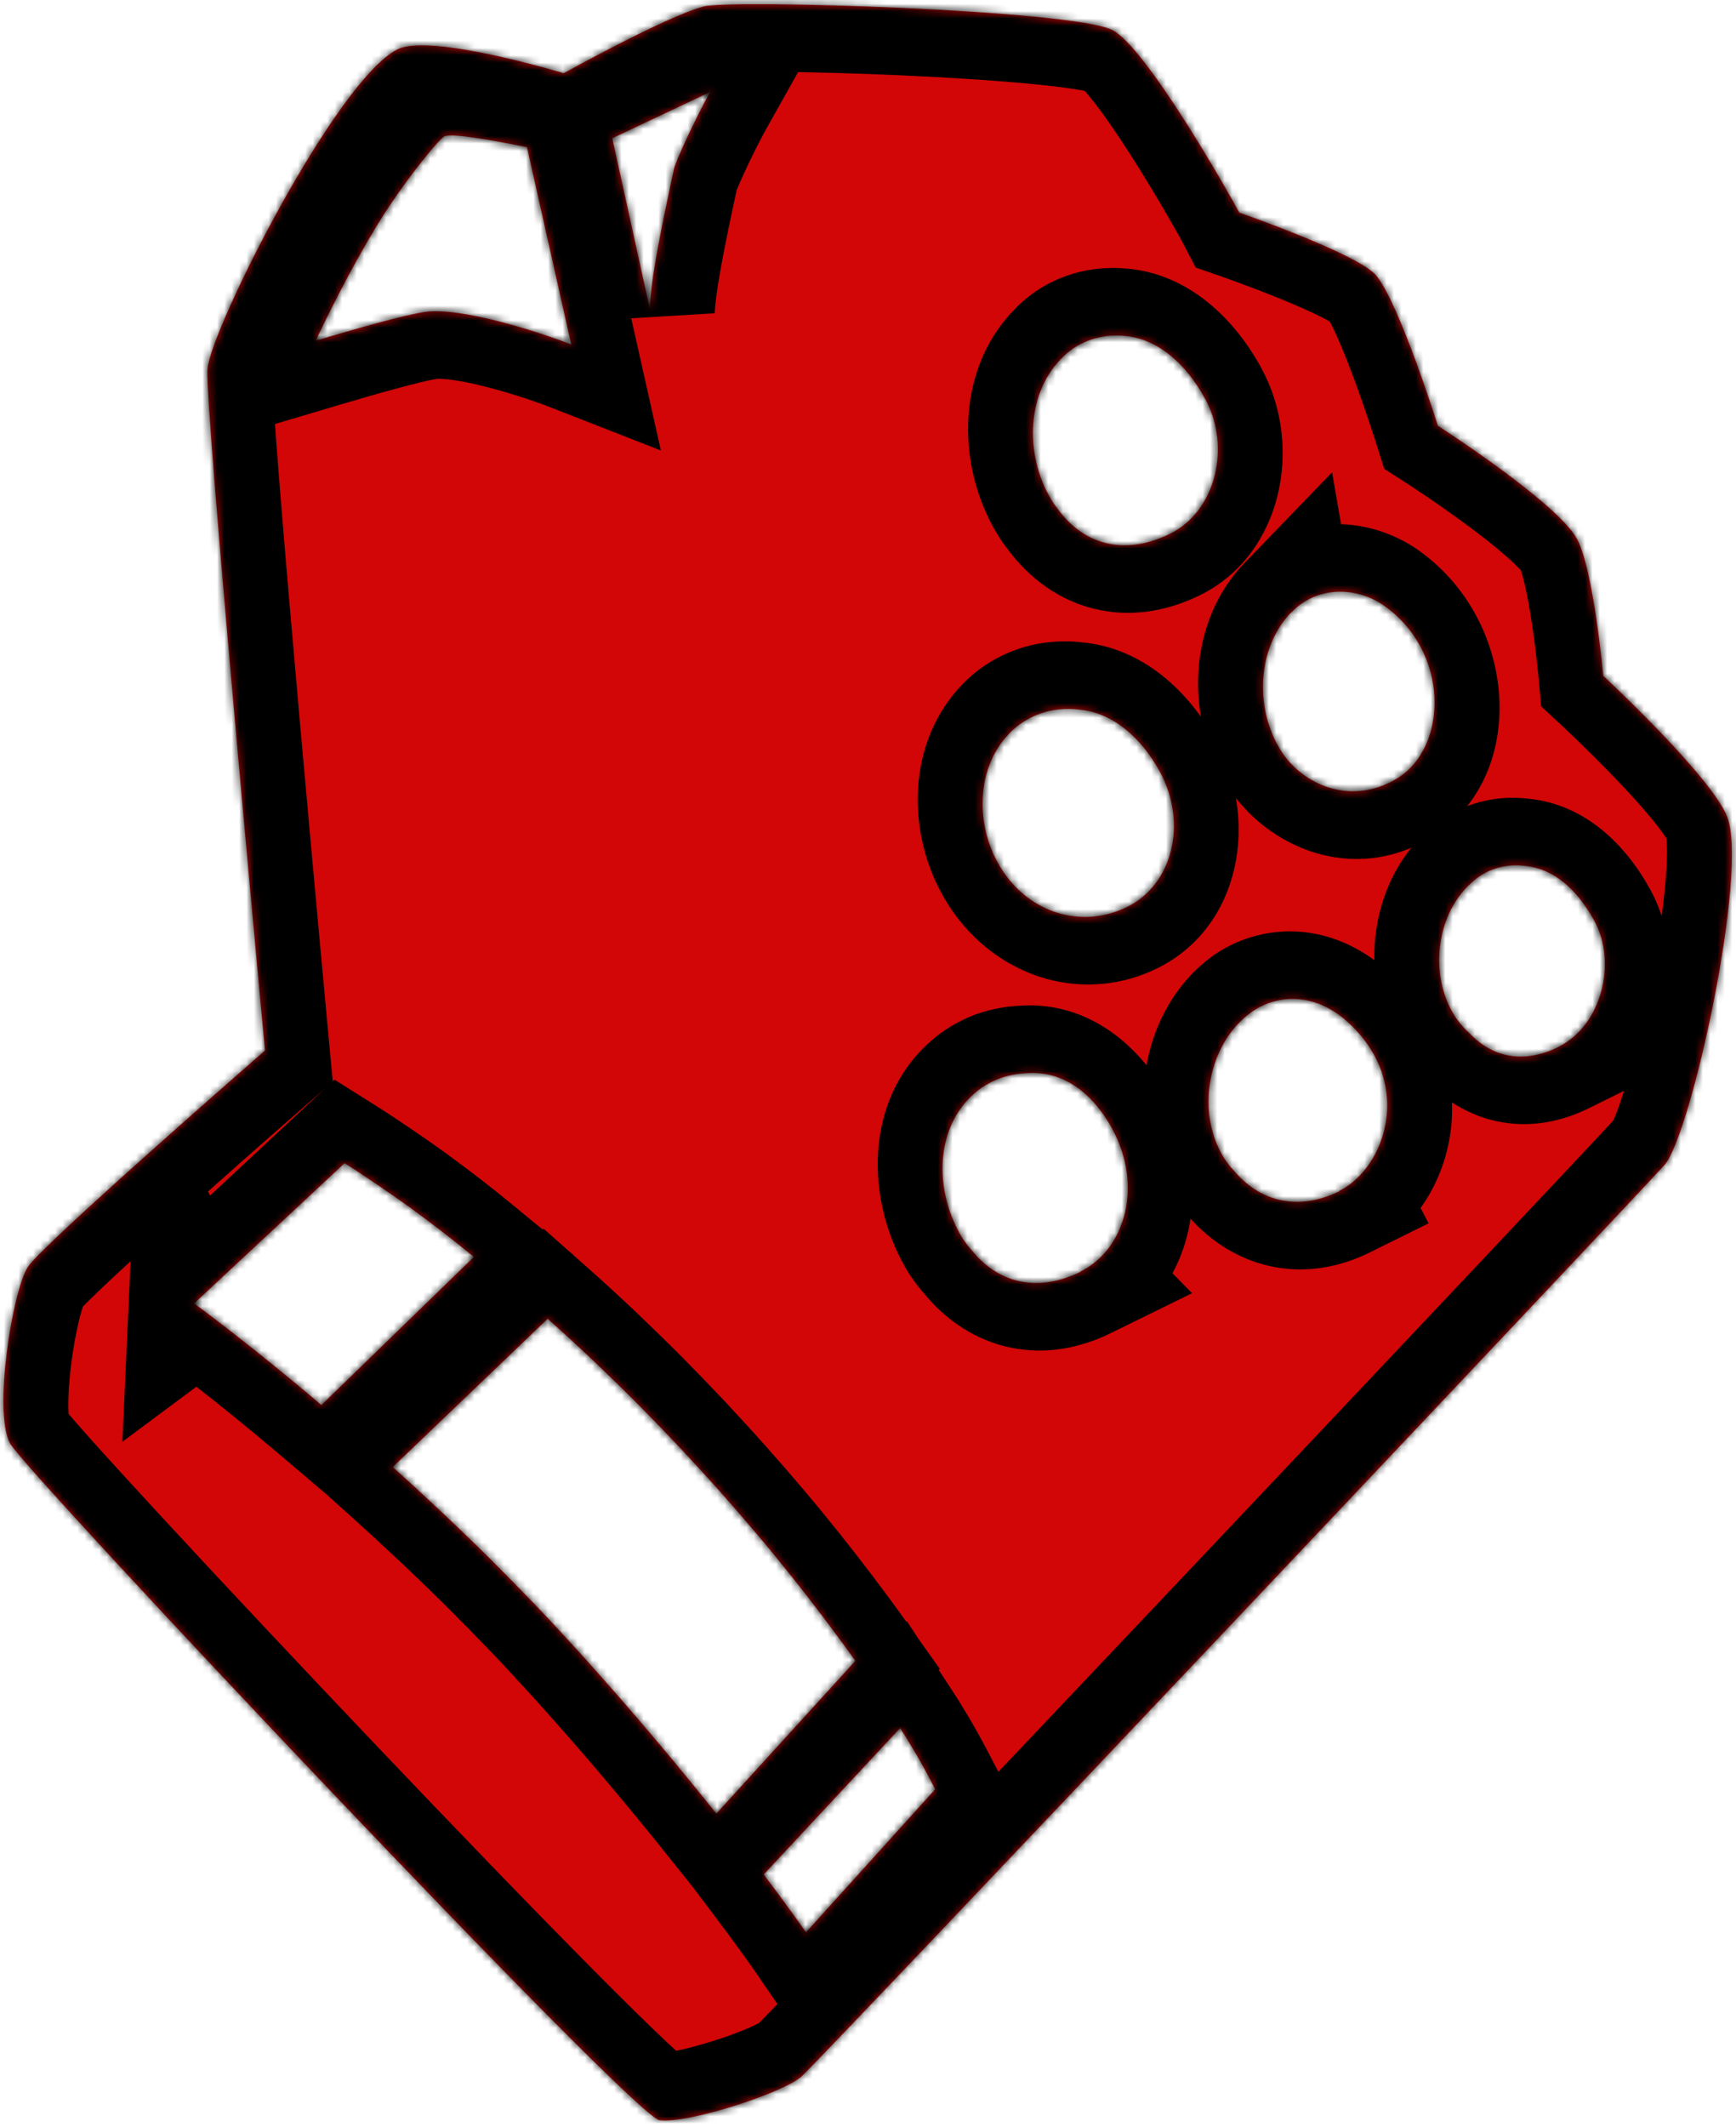 <svg width="236" height="289" viewBox="0 0 236 289" fill="none" xmlns="http://www.w3.org/2000/svg">
<mask id="path-1-inside-1_107_6" fill="white">
<path d="M234.778 110.904C237.779 118.262 229.877 154.315 226.253 158.294C221.404 163.655 112.794 278.508 108.999 282.059C106.605 284.294 93.451 288.557 89.648 288.029C86.055 287.511 3.474 199.948 1.37 196.092C-0.963 191.821 1.707 175.389 3.775 172.133C5.668 169.155 36.025 142.717 36.025 142.717C36.025 142.717 27.817 55.067 28.203 50.17C28.618 44.714 45.749 10.8 54.051 6.699C58.596 4.469 76.63 9.952 76.63 9.952C76.63 9.952 90.396 2.311 95.616 0.89C99.213 -0.11 145.501 1.333 151.141 4.044C155.794 6.26 167.465 26.946 168.47 28.882C168.47 28.882 184.68 34.519 187.079 37.416C190.268 41.27 195.469 57.84 195.469 57.84C195.469 57.84 211.667 68.257 214.366 73.185C216.636 77.312 217.955 91.821 217.955 91.821C217.955 91.821 232.498 105.306 234.778 110.904ZM157.687 104.846C155.066 100.068 151.166 96.791 146.733 96.403C145.827 96.284 144.94 96.275 144.041 96.366C143.163 96.447 142.288 96.633 141.468 96.926C140.633 97.214 139.859 97.593 139.129 98.059C138.399 98.524 137.729 99.082 137.146 99.707C132.389 104.654 132.487 113.241 136.823 119.033C140.651 124.166 147.279 126.147 153.253 123.199C159.485 120.107 161.434 111.745 157.687 104.846ZM143.285 68.46C143.368 68.595 144.03 69.451 144.156 69.619C147.881 74.333 153.351 75.339 159.077 72.504C165.33 69.403 167.356 60.672 163.871 54.254C161.219 49.343 157.3 45.955 152.779 45.62C151.964 45.553 151.142 45.568 150.347 45.664C149.549 45.775 148.763 45.961 148.017 46.247C147.275 46.518 146.558 46.885 145.906 47.328C145.254 47.772 144.667 48.292 144.135 48.867C139.382 53.799 139.288 62.434 143.285 68.46ZM83.234 18.781L88.346 42.002C88.388 37.355 91.04 25.839 91.597 23.045C91.815 21.988 94.504 16.134 96.549 12.489L83.234 18.781ZM77.659 46.805L71.641 19.993C67.054 19.063 61.395 18.037 60.388 18.536C59.696 18.877 54.674 24.916 51.032 30.978C47.594 36.667 44.587 42.746 42.911 46.289C48.038 44.764 54.961 42.781 57.769 42.38C62.535 41.685 72.912 44.951 77.659 46.805ZM26.34 177.108L26.386 177.074C26.354 177.062 26.343 177.04 26.343 177.04L26.34 177.108ZM26.386 177.074C26.993 177.529 33.95 182.606 43.693 190.883L64.426 170.756C63.021 169.601 61.606 168.477 60.171 167.362C58.731 166.262 57.286 165.178 55.82 164.103C54.35 163.044 52.87 162.016 51.37 160.997C49.885 159.984 48.364 158.975 46.844 158.018L26.386 177.074ZM116.283 225.632C114.867 223.643 113.41 221.673 111.944 219.735C110.477 217.796 108.974 215.861 107.445 213.95C105.916 212.04 104.378 210.16 102.798 208.299C101.219 206.439 99.619 204.587 97.993 202.761C96.144 200.677 94.265 198.634 92.365 196.6C90.461 194.581 88.531 192.587 86.576 190.619C84.605 188.644 82.619 186.715 80.597 184.79C78.586 182.887 76.534 181.002 74.451 179.157L53.393 199.299C55.622 201.302 57.825 203.331 60.004 205.384C62.198 207.444 64.351 209.522 66.478 211.625C68.601 213.744 70.714 215.894 72.79 218.047C74.862 220.215 76.888 222.418 78.909 224.636C86.364 232.891 92.541 240.332 97.384 246.385L116.283 225.632ZM127.139 243.071C126.77 242.361 126.402 241.651 126.028 240.956C125.639 240.256 125.266 239.561 124.861 238.855C124.467 238.17 124.057 237.479 123.642 236.803C123.232 236.112 122.802 235.43 122.366 234.764L103.822 254.651C107.577 259.617 109.567 262.515 109.567 262.515L127.139 243.071ZM146.874 172.751C153.085 169.668 155.385 160.973 151.19 153.334C148.312 148.061 144.09 145.37 139.405 145.802C138.755 145.832 138.108 145.914 137.478 146.055C136.852 146.18 136.224 146.373 135.638 146.6C135.048 146.842 134.48 147.127 133.935 147.456C133.389 147.784 132.882 148.162 132.413 148.588C127.233 153.116 126.952 161.317 130.492 167.619C130.592 167.812 130.714 167.996 130.83 168.196C130.967 168.386 131.088 168.57 131.226 168.761C131.363 168.951 131.484 169.135 131.642 169.316C131.783 169.491 131.925 169.666 132.088 169.831C135.812 174.492 141.226 175.563 146.901 172.778L146.874 172.751ZM175.505 83.216C170.939 87.942 170.425 96.21 174.213 102.105C177.085 106.53 183.564 109.577 189.889 105.777C196.893 101.562 197.201 88.414 187.903 82.103C186.912 81.45 185.828 80.986 184.707 80.699C183.586 80.412 182.44 80.322 181.326 80.417C180.192 80.522 179.121 80.823 178.119 81.306C177.133 81.796 176.256 82.448 175.511 83.253L175.505 83.216ZM182.098 161.771C188.247 158.717 192.315 147.393 183.473 139.079C178.593 134.479 173.298 135.215 170.078 137.533C164.735 141.377 162.724 149.596 165.606 155.837C165.753 156.169 165.91 156.471 166.082 156.778C166.254 157.085 166.431 157.377 166.629 157.659C166.843 157.948 167.04 158.23 167.259 158.503C167.498 158.766 167.721 159.024 167.96 159.287C171.572 163.388 176.688 164.502 182.12 161.814L182.098 161.771ZM211.931 142.181C217.724 139.302 219.846 130.781 216.752 125.115C214.397 120.801 211.199 118.015 207.401 117.644C206.717 117.556 206.05 117.528 205.375 117.582C204.716 117.643 204.059 117.756 203.431 117.949C202.802 118.143 202.207 118.4 201.646 118.723C201.08 119.06 200.552 119.447 200.078 119.889C195.439 123.931 194.252 131.841 197.429 137.469C197.595 137.739 197.75 137.988 197.916 138.258C198.086 138.513 198.278 138.758 198.469 139.004C198.66 139.249 198.872 139.485 199.089 139.705C199.285 139.935 199.522 140.146 199.744 140.351C202.96 143.714 207.161 144.567 211.963 142.193L211.931 142.181Z"/>
</mask>
<path d="M234.778 110.904C237.779 118.262 229.877 154.315 226.253 158.294C221.404 163.655 112.794 278.508 108.999 282.059C106.605 284.294 93.451 288.557 89.648 288.029C86.055 287.511 3.474 199.948 1.37 196.092C-0.963 191.821 1.707 175.389 3.775 172.133C5.668 169.155 36.025 142.717 36.025 142.717C36.025 142.717 27.817 55.067 28.203 50.17C28.618 44.714 45.749 10.8 54.051 6.699C58.596 4.469 76.63 9.952 76.63 9.952C76.63 9.952 90.396 2.311 95.616 0.89C99.213 -0.11 145.501 1.333 151.141 4.044C155.794 6.26 167.465 26.946 168.47 28.882C168.47 28.882 184.68 34.519 187.079 37.416C190.268 41.27 195.469 57.84 195.469 57.84C195.469 57.84 211.667 68.257 214.366 73.185C216.636 77.312 217.955 91.821 217.955 91.821C217.955 91.821 232.498 105.306 234.778 110.904ZM157.687 104.846C155.066 100.068 151.166 96.791 146.733 96.403C145.827 96.284 144.94 96.275 144.041 96.366C143.163 96.447 142.288 96.633 141.468 96.926C140.633 97.214 139.859 97.593 139.129 98.059C138.399 98.524 137.729 99.082 137.146 99.707C132.389 104.654 132.487 113.241 136.823 119.033C140.651 124.166 147.279 126.147 153.253 123.199C159.485 120.107 161.434 111.745 157.687 104.846ZM143.285 68.46C143.368 68.595 144.03 69.451 144.156 69.619C147.881 74.333 153.351 75.339 159.077 72.504C165.33 69.403 167.356 60.672 163.871 54.254C161.219 49.343 157.3 45.955 152.779 45.62C151.964 45.553 151.142 45.568 150.347 45.664C149.549 45.775 148.763 45.961 148.017 46.247C147.275 46.518 146.558 46.885 145.906 47.328C145.254 47.772 144.667 48.292 144.135 48.867C139.382 53.799 139.288 62.434 143.285 68.46ZM83.234 18.781L88.346 42.002C88.388 37.355 91.04 25.839 91.597 23.045C91.815 21.988 94.504 16.134 96.549 12.489L83.234 18.781ZM77.659 46.805L71.641 19.993C67.054 19.063 61.395 18.037 60.388 18.536C59.696 18.877 54.674 24.916 51.032 30.978C47.594 36.667 44.587 42.746 42.911 46.289C48.038 44.764 54.961 42.781 57.769 42.38C62.535 41.685 72.912 44.951 77.659 46.805ZM26.34 177.108L26.386 177.074C26.354 177.062 26.343 177.04 26.343 177.04L26.34 177.108ZM26.386 177.074C26.993 177.529 33.95 182.606 43.693 190.883L64.426 170.756C63.021 169.601 61.606 168.477 60.171 167.362C58.731 166.262 57.286 165.178 55.82 164.103C54.35 163.044 52.87 162.016 51.37 160.997C49.885 159.984 48.364 158.975 46.844 158.018L26.386 177.074ZM116.283 225.632C114.867 223.643 113.41 221.673 111.944 219.735C110.477 217.796 108.974 215.861 107.445 213.95C105.916 212.04 104.378 210.16 102.798 208.299C101.219 206.439 99.619 204.587 97.993 202.761C96.144 200.677 94.265 198.634 92.365 196.6C90.461 194.581 88.531 192.587 86.576 190.619C84.605 188.644 82.619 186.715 80.597 184.79C78.586 182.887 76.534 181.002 74.451 179.157L53.393 199.299C55.622 201.302 57.825 203.331 60.004 205.384C62.198 207.444 64.351 209.522 66.478 211.625C68.601 213.744 70.714 215.894 72.79 218.047C74.862 220.215 76.888 222.418 78.909 224.636C86.364 232.891 92.541 240.332 97.384 246.385L116.283 225.632ZM127.139 243.071C126.77 242.361 126.402 241.651 126.028 240.956C125.639 240.256 125.266 239.561 124.861 238.855C124.467 238.17 124.057 237.479 123.642 236.803C123.232 236.112 122.802 235.43 122.366 234.764L103.822 254.651C107.577 259.617 109.567 262.515 109.567 262.515L127.139 243.071ZM146.874 172.751C153.085 169.668 155.385 160.973 151.19 153.334C148.312 148.061 144.09 145.37 139.405 145.802C138.755 145.832 138.108 145.914 137.478 146.055C136.852 146.18 136.224 146.373 135.638 146.6C135.048 146.842 134.48 147.127 133.935 147.456C133.389 147.784 132.882 148.162 132.413 148.588C127.233 153.116 126.952 161.317 130.492 167.619C130.592 167.812 130.714 167.996 130.83 168.196C130.967 168.386 131.088 168.57 131.226 168.761C131.363 168.951 131.484 169.135 131.642 169.316C131.783 169.491 131.925 169.666 132.088 169.831C135.812 174.492 141.226 175.563 146.901 172.778L146.874 172.751ZM175.505 83.216C170.939 87.942 170.425 96.21 174.213 102.105C177.085 106.53 183.564 109.577 189.889 105.777C196.893 101.562 197.201 88.414 187.903 82.103C186.912 81.45 185.828 80.986 184.707 80.699C183.586 80.412 182.44 80.322 181.326 80.417C180.192 80.522 179.121 80.823 178.119 81.306C177.133 81.796 176.256 82.448 175.511 83.253L175.505 83.216ZM182.098 161.771C188.247 158.717 192.315 147.393 183.473 139.079C178.593 134.479 173.298 135.215 170.078 137.533C164.735 141.377 162.724 149.596 165.606 155.837C165.753 156.169 165.91 156.471 166.082 156.778C166.254 157.085 166.431 157.377 166.629 157.659C166.843 157.948 167.04 158.23 167.259 158.503C167.498 158.766 167.721 159.024 167.96 159.287C171.572 163.388 176.688 164.502 182.12 161.814L182.098 161.771ZM211.931 142.181C217.724 139.302 219.846 130.781 216.752 125.115C214.397 120.801 211.199 118.015 207.401 117.644C206.717 117.556 206.05 117.528 205.375 117.582C204.716 117.643 204.059 117.756 203.431 117.949C202.802 118.143 202.207 118.4 201.646 118.723C201.08 119.06 200.552 119.447 200.078 119.889C195.439 123.931 194.252 131.841 197.429 137.469C197.595 137.739 197.75 137.988 197.916 138.258C198.086 138.513 198.278 138.758 198.469 139.004C198.66 139.249 198.872 139.485 199.089 139.705C199.285 139.935 199.522 140.146 199.744 140.351C202.96 143.714 207.161 144.567 211.963 142.193L211.931 142.181Z" fill="#D20606"/>
<path d="M234.778 110.904L226.682 114.112L226.685 114.118L234.778 110.904ZM226.253 158.294L219.707 151.805L219.697 151.815L219.687 151.826L226.253 158.294ZM108.999 282.059L115.071 289.028L115.079 289.021L108.999 282.059ZM89.648 288.029L88.878 297.118L88.9 297.121L88.921 297.124L89.648 288.029ZM1.37 196.092L8.986 191.875L8.985 191.872L1.37 196.092ZM3.775 172.133L-3.656 166.802L-3.659 166.807L3.775 172.133ZM36.025 142.717L41.886 149.876L45.239 146.955L44.803 142.29L36.025 142.717ZM28.203 50.17L36.994 51.38L36.995 51.368L36.995 51.356L28.203 50.17ZM54.051 6.699L49.962 -1.638L49.952 -1.634L49.943 -1.629L54.051 6.699ZM76.63 9.952L74.56 18.751L78.016 19.802L81.086 18.098L76.63 9.952ZM95.616 0.89L98.25 9.776L98.272 9.77L98.294 9.764L95.616 0.89ZM151.141 4.044L147.783 12.341L147.799 12.348L147.814 12.356L151.141 4.044ZM168.47 28.882L160.758 32.918L162.536 36.344L166.064 37.571L168.47 28.882ZM187.079 37.416L193.636 31.635L193.635 31.633L187.079 37.416ZM195.469 57.84L187.098 60.281L188.166 63.682L191.114 65.579L195.469 57.84ZM214.366 73.185L206.757 77.416L206.762 77.424L206.766 77.432L214.366 73.185ZM217.955 91.821L209.174 92.22L209.515 95.972L212.277 98.532L217.955 91.821ZM157.687 104.846L165.312 100.646L165.303 100.628L165.293 100.61L157.687 104.846ZM146.733 96.403L146.066 105.507L146.253 105.531L146.441 105.548L146.733 96.403ZM144.041 96.366L145.262 105.507L145.297 105.504L145.331 105.501L144.041 96.366ZM141.468 96.926L144.617 105.654L144.666 105.637L144.714 105.62L141.468 96.926ZM137.146 99.707L143.538 106.361L143.581 106.316L143.623 106.271L137.146 99.707ZM136.823 119.033L143.687 113.642L143.682 113.635L143.676 113.628L136.823 119.033ZM153.253 123.199L157.359 131.529L157.367 131.525L157.375 131.521L153.253 123.199ZM143.285 68.46L150.649 63.806L150.558 63.657L150.462 63.513L143.285 68.46ZM144.156 69.619L137.294 75.013L137.375 75.122L137.46 75.229L144.156 69.619ZM159.077 72.504L163.192 80.829L163.198 80.826L159.077 72.504ZM163.871 54.254L156.233 58.432L156.239 58.443L156.245 58.453L163.871 54.254ZM152.779 45.62L152.525 54.768L152.563 54.771L152.601 54.774L152.779 45.62ZM150.347 45.664L148.894 36.547L148.818 36.557L148.743 36.567L150.347 45.664ZM148.017 46.247L151.314 54.922L151.376 54.9L151.438 54.876L148.017 46.247ZM145.906 47.328L150.99 55.087L150.99 55.087L145.906 47.328ZM144.135 48.867L150.521 55.527L150.578 55.467L150.635 55.406L144.135 48.867ZM83.234 18.781L79.253 10.392L73.082 13.308L74.641 20.392L83.234 18.781ZM88.346 42.002L79.754 43.613L97.166 42.556L88.346 42.002ZM91.597 23.045L82.969 20.684L82.963 20.715L82.956 20.747L91.597 23.045ZM96.549 12.489L104.224 17.412L118.595 -8.2L92.568 4.1L96.549 12.489ZM77.659 46.805L74.933 55.377L89.844 61.201L86.242 45.155L77.659 46.805ZM71.641 19.993L80.225 18.343L78.844 12.194L72.898 10.989L71.641 19.993ZM60.388 18.536L64.497 26.863L64.504 26.86L60.388 18.536ZM51.032 30.978L58.567 36.142L58.573 36.132L58.578 36.122L51.032 30.978ZM42.911 46.289L34.958 41.905L25.918 61.014L45.729 55.123L42.911 46.289ZM57.769 42.38L59.405 51.472L59.416 51.471L59.427 51.469L57.769 42.38ZM26.34 177.108L17.53 176.209L16.636 195.87L31.706 184.667L26.34 177.108ZM26.343 177.04L34.055 173.002L18.994 144.008L17.533 176.142L26.343 177.04ZM43.693 190.883L38.327 197.872L44.417 203.045L49.883 197.74L43.693 190.883ZM64.426 170.756L70.616 177.613L77.962 170.483L69.674 163.669L64.426 170.756ZM60.171 167.362L65.212 160.109L65.181 160.084L65.149 160.06L60.171 167.362ZM55.82 164.103L60.651 156.692L60.619 156.668L60.586 156.645L55.82 164.103ZM51.37 160.997L46.802 168.594L46.81 168.6L46.819 168.606L51.37 160.997ZM46.844 158.018L51.124 150.231L45.471 146.671L40.778 151.043L46.844 158.018ZM116.283 225.632L122.83 232.12L127.756 226.71L123.275 220.416L116.283 225.632ZM111.944 219.735L105.12 225.179L105.12 225.179L111.944 219.735ZM107.445 213.95L100.785 219.606L100.785 219.606L107.445 213.95ZM102.798 208.299L96.32 214.174L96.32 214.174L102.798 208.299ZM97.993 202.761L91.654 208.797L91.659 208.803L91.665 208.809L97.993 202.761ZM92.365 196.6L98.537 190.379L98.52 190.361L98.503 190.344L92.365 196.6ZM86.576 190.619L92.54 184.183L92.531 184.175L92.523 184.166L86.576 190.619ZM80.597 184.79L86.367 178.165L86.357 178.156L86.347 178.146L80.597 184.79ZM74.451 179.157L79.966 172.298L73.89 166.917L68.305 172.258L74.451 179.157ZM53.393 199.299L47.247 192.399L40.136 199.2L47.825 206.111L53.393 199.299ZM60.004 205.384L54.268 212.042L54.275 212.049L54.283 212.056L60.004 205.384ZM66.478 211.625L72.412 205.16L72.396 205.144L72.38 205.128L66.478 211.625ZM72.79 218.047L78.886 211.746L78.87 211.73L78.854 211.713L72.79 218.047ZM78.909 224.636L85.19 218.536L85.176 218.52L85.162 218.505L78.909 224.636ZM97.384 246.385L90.724 252.04L97.255 260.204L103.931 252.873L97.384 246.385ZM127.139 243.071L133.707 249.536L137.896 244.9L134.851 239.034L127.139 243.071ZM126.028 240.956L133.674 236.794L133.642 236.733L133.608 236.673L126.028 240.956ZM124.861 238.855L132.375 234.455L132.369 234.444L124.861 238.855ZM123.642 236.803L116.201 241.328L116.239 241.393L116.278 241.456L123.642 236.803ZM122.366 234.764L129.58 229.874L123.296 220.257L115.886 228.203L122.366 234.764ZM103.822 254.651L97.342 248.09L92.14 253.669L96.997 260.093L103.822 254.651ZM109.567 262.515L102.479 267.593L108.917 276.967L116.135 268.98L109.567 262.515ZM146.874 172.751L142.752 164.43L131.761 169.884L140.877 179.152L146.874 172.751ZM151.19 153.334L143.574 157.552L143.58 157.564L143.587 157.575L151.19 153.334ZM139.405 145.802L140.241 154.97L140.434 154.961L140.626 154.943L139.405 145.802ZM137.478 146.055L139.567 155.069L139.656 155.051L139.745 155.032L137.478 146.055ZM135.638 146.6L132.196 137.979L132.12 138.009L132.045 138.04L135.638 146.6ZM132.413 148.588L138.285 155.738L138.346 155.684L138.406 155.63L132.413 148.588ZM130.492 167.619L138.205 163.582L138.129 163.437L138.049 163.295L130.492 167.619ZM130.83 168.196L123.352 172.658L123.592 173.071L123.871 173.457L130.83 168.196ZM131.226 168.761L138.185 163.5L138.184 163.499L131.226 168.761ZM131.642 169.316L138.259 163.608L138.148 163.472L138.033 163.34L131.642 169.316ZM132.088 169.831L138.752 164.181L138.438 163.789L138.087 163.431L132.088 169.831ZM146.901 172.778L150.991 181.115L162.054 175.686L152.899 166.377L146.901 172.778ZM175.505 83.216L184.183 82.04L181.09 64.161L169.125 76.549L175.505 83.216ZM174.213 102.105L166.959 106.933L166.971 106.952L166.983 106.97L174.213 102.105ZM189.889 105.777L194.585 113.784L194.591 113.78L189.889 105.777ZM187.903 82.103L192.453 74.493L192.399 74.456L192.344 74.42L187.903 82.103ZM184.707 80.699L183.013 89.603L183.013 89.603L184.707 80.699ZM181.326 80.417L180.161 71.271L180.133 71.273L180.105 71.276L181.326 80.417ZM178.119 81.306L174.08 72.945L174.039 72.965L173.998 72.985L178.119 81.306ZM175.511 83.253L166.833 84.428L170.004 102.761L182.011 89.792L175.511 83.253ZM182.098 161.771L177.973 153.451L170.018 157.402L174.387 165.81L182.098 161.771ZM183.473 139.079L177.738 145.737L177.746 145.744L183.473 139.079ZM170.078 137.533L175.34 145.168L175.342 145.166L170.078 137.533ZM165.606 155.837L173.587 152.359L173.555 152.285L173.521 152.212L165.606 155.837ZM166.082 156.778L173.643 152.461L173.643 152.461L166.082 156.778ZM166.629 157.659L159.593 162.811L159.668 162.919L159.746 163.024L166.629 157.659ZM167.259 158.503L160.599 164.158L160.789 164.395L160.992 164.62L167.259 158.503ZM167.96 159.287L174.322 153.278L174.275 153.224L174.226 153.17L167.96 159.287ZM182.12 161.814L186.233 170.139L194.206 166.195L189.831 157.775L182.12 161.814ZM211.931 142.181L207.805 133.862L189.144 143.135L209.286 150.783L211.931 142.181ZM216.752 125.115L209.136 129.333L209.137 129.335L216.752 125.115ZM207.401 117.644L206.772 126.752L206.897 126.767L207.022 126.78L207.401 117.644ZM205.375 117.582L204.246 108.433L204.2 108.437L204.154 108.441L205.375 117.582ZM201.646 118.723L197.089 110.634L197.029 110.668L196.971 110.703L201.646 118.723ZM200.078 119.889L205.94 127.048L206.046 126.956L206.149 126.86L200.078 119.889ZM197.429 137.469L189.882 141.811L189.971 141.968L190.066 142.122L197.429 137.469ZM197.916 138.258L190.552 142.912L190.654 143.078L190.763 143.241L197.916 138.258ZM198.469 139.004L191.732 144.562L191.733 144.562L198.469 139.004ZM199.089 139.705L205.553 133.814L205.329 133.551L205.088 133.306L199.089 139.705ZM199.744 140.351L205.836 134.048L205.632 133.834L205.416 133.634L199.744 140.351ZM211.963 142.193L216.074 150.519L234.805 141.259L214.608 133.59L211.963 142.193ZM226.685 114.118C226.389 113.394 226.555 113.361 226.609 114.782C226.653 115.959 226.604 117.574 226.435 119.595C226.097 123.619 225.341 128.582 224.355 133.589C223.372 138.583 222.203 143.407 221.097 147.134C220.54 149.009 220.037 150.48 219.624 151.505C219.066 152.887 219.027 152.551 219.707 151.805L232.8 164.782C234.386 163.041 235.386 160.708 235.943 159.329C236.643 157.592 237.328 155.535 237.975 153.356C239.276 148.975 240.574 143.58 241.644 138.143C242.712 132.719 243.595 127.041 244.008 122.111C244.214 119.656 244.318 117.216 244.235 114.997C244.16 113.022 243.916 110.254 242.87 107.69L226.685 114.118ZM219.687 151.826C217.347 154.414 189.09 184.355 160.793 214.249C146.679 229.161 132.6 244.013 121.814 255.357C116.42 261.03 111.856 265.82 108.523 269.301C106.856 271.042 105.505 272.447 104.517 273.467C104.022 273.978 103.628 274.383 103.334 274.68C103.002 275.017 102.896 275.119 102.919 275.098L115.079 289.021C119.161 285.201 227.988 170.102 232.82 164.761L219.687 151.826ZM102.927 275.09C103.371 274.675 103.601 274.601 103.195 274.825C102.897 274.99 102.423 275.223 101.762 275.51C100.446 276.08 98.733 276.71 96.908 277.285C95.082 277.86 93.301 278.329 91.856 278.617C90.066 278.975 89.766 278.849 90.375 278.934L88.921 297.124C91.431 297.473 94.202 297.012 96.023 296.649C98.189 296.217 100.558 295.58 102.795 294.876C105.034 294.171 107.295 293.35 109.238 292.508C110.795 291.834 113.307 290.675 115.071 289.028L102.927 275.09ZM90.418 278.94C91.899 279.153 92.934 279.718 93.106 279.81C93.45 279.992 93.666 280.142 93.702 280.167C93.783 280.223 93.701 280.171 93.393 279.914C92.807 279.424 91.895 278.606 90.638 277.423C88.154 275.086 84.717 271.702 80.601 267.554C72.389 259.281 61.717 248.222 51.058 237.025C40.406 225.833 29.807 214.546 21.752 205.829C17.72 201.466 14.352 197.775 11.94 195.072C10.729 193.715 9.799 192.651 9.16 191.895C8.837 191.513 8.634 191.263 8.525 191.123C8.267 190.794 8.61 191.185 8.986 191.875L-6.247 200.309C-5.739 201.24 -5.107 202.036 -4.929 202.264C-4.602 202.682 -4.222 203.143 -3.824 203.614C-3.02 204.565 -1.956 205.778 -0.701 207.185C1.821 210.011 5.277 213.797 9.339 218.194C17.472 226.995 28.138 238.354 38.843 249.6C49.542 260.84 60.32 272.01 68.668 280.421C72.832 284.616 76.453 288.186 79.181 290.752C80.53 292.022 81.763 293.142 82.782 293.993C83.277 294.406 83.863 294.876 84.467 295.294C84.765 295.5 85.207 295.791 85.739 296.073C86.099 296.264 87.285 296.888 88.878 297.118L90.418 278.94ZM8.985 191.872C9.441 192.708 9.464 193.195 9.403 192.831C9.36 192.577 9.305 192.07 9.288 191.275C9.256 189.686 9.388 187.612 9.669 185.375C9.947 183.16 10.342 181.018 10.754 179.332C10.96 178.487 11.149 177.847 11.298 177.416C11.486 176.873 11.49 177.017 11.209 177.459L-3.659 166.807C-5.03 168.965 -5.856 171.919 -6.357 173.967C-6.954 176.412 -7.468 179.255 -7.824 182.089C-8.178 184.901 -8.405 187.939 -8.347 190.734C-8.3 192.986 -8.078 196.957 -6.245 200.312L8.985 191.872ZM11.206 177.463C10.83 178.055 10.742 178.02 11.972 176.794C12.886 175.884 14.148 174.68 15.677 173.257C18.725 170.419 22.645 166.881 26.545 163.403C30.436 159.931 34.272 156.548 37.138 154.032C38.571 152.774 39.759 151.734 40.589 151.008C41.003 150.646 41.328 150.362 41.549 150.169C41.66 150.073 41.744 149.999 41.801 149.95C41.829 149.925 41.851 149.907 41.865 149.894C41.872 149.888 41.877 149.884 41.881 149.88C41.882 149.879 41.884 149.878 41.885 149.877C41.885 149.877 41.885 149.877 41.885 149.876C41.886 149.876 41.886 149.876 36.025 142.717C30.164 135.557 30.164 135.557 30.163 135.557C30.163 135.558 30.163 135.558 30.162 135.558C30.161 135.559 30.16 135.561 30.158 135.562C30.154 135.566 30.148 135.571 30.141 135.577C30.126 135.59 30.104 135.61 30.074 135.635C30.016 135.686 29.93 135.761 29.817 135.859C29.593 136.055 29.264 136.342 28.845 136.708C28.007 137.441 26.809 138.489 25.366 139.757C22.481 142.29 18.61 145.704 14.675 149.214C10.748 152.717 6.725 156.347 3.548 159.304C1.965 160.778 0.545 162.128 -0.564 163.234C-1.357 164.024 -2.807 165.467 -3.656 166.802L11.206 177.463ZM36.025 142.717C44.803 142.29 44.803 142.29 44.803 142.289C44.803 142.289 44.803 142.288 44.802 142.287C44.802 142.284 44.802 142.28 44.801 142.275C44.8 142.264 44.799 142.249 44.797 142.228C44.793 142.186 44.787 142.123 44.779 142.04C44.764 141.875 44.741 141.629 44.711 141.308C44.651 140.666 44.563 139.723 44.452 138.521C44.228 136.117 43.909 132.677 43.528 128.534C42.765 120.246 41.752 109.147 40.751 97.898C39.75 86.644 38.763 75.261 38.051 66.397C37.695 61.961 37.411 58.19 37.228 55.396C37.015 52.148 37.013 51.13 36.994 51.38L19.412 48.96C19.296 50.434 19.466 53.227 19.629 55.71C19.821 58.646 20.115 62.527 20.474 66.996C21.192 75.943 22.185 87.391 23.187 98.661C24.19 109.937 25.205 121.056 25.969 129.356C26.351 133.506 26.671 136.952 26.894 139.36C27.006 140.565 27.094 141.51 27.154 142.154C27.185 142.476 27.208 142.723 27.223 142.89C27.231 142.973 27.237 143.036 27.241 143.078C27.243 143.1 27.244 143.116 27.245 143.126C27.246 143.132 27.246 143.136 27.247 143.138C27.247 143.14 27.247 143.141 27.247 143.142C27.247 143.142 27.247 143.143 36.025 142.717ZM36.995 51.356C36.942 52.065 36.837 51.989 37.373 50.499C37.796 49.323 38.437 47.753 39.28 45.868C40.96 42.112 43.284 37.459 45.863 32.816C48.451 28.156 51.2 23.68 53.712 20.209C54.97 18.47 56.08 17.107 57.002 16.137C58.026 15.058 58.409 14.903 58.16 15.026L49.943 -1.629C47.618 -0.48 45.649 1.321 44.147 2.904C42.54 4.595 40.947 6.597 39.425 8.7C36.377 12.912 33.26 18.024 30.476 23.037C27.682 28.067 25.127 33.172 23.218 37.438C22.267 39.563 21.437 41.57 20.812 43.308C20.299 44.734 19.568 46.911 19.41 48.984L36.995 51.356ZM58.141 15.036C57.326 15.436 56.877 15.388 57.35 15.355C57.7 15.331 58.31 15.334 59.217 15.412C61.029 15.568 63.307 15.96 65.686 16.472C68.023 16.975 70.258 17.549 71.923 18.002C72.75 18.227 73.425 18.419 73.886 18.552C74.116 18.619 74.293 18.671 74.408 18.705C74.465 18.722 74.507 18.735 74.533 18.743C74.546 18.747 74.555 18.749 74.559 18.751C74.561 18.751 74.562 18.752 74.563 18.752C74.563 18.752 74.562 18.752 74.562 18.752C74.562 18.751 74.561 18.751 74.561 18.751C74.56 18.751 74.56 18.751 76.63 9.952C78.701 1.153 78.7 1.153 78.7 1.153C78.699 1.153 78.698 1.153 78.697 1.152C78.696 1.152 78.694 1.151 78.692 1.151C78.688 1.149 78.682 1.148 78.676 1.146C78.663 1.142 78.646 1.137 78.624 1.13C78.581 1.117 78.522 1.099 78.446 1.077C78.294 1.032 78.079 0.968 77.807 0.89C77.265 0.732 76.495 0.513 75.56 0.259C73.701 -0.247 71.144 -0.905 68.404 -1.494C65.707 -2.074 62.624 -2.634 59.776 -2.879C58.353 -3.001 56.809 -3.062 55.303 -2.959C53.92 -2.864 51.913 -2.596 49.962 -1.638L58.141 15.036ZM76.63 9.952C81.086 18.098 81.085 18.098 81.085 18.098C81.085 18.098 81.085 18.098 81.085 18.098C81.085 18.098 81.085 18.098 81.086 18.098C81.087 18.098 81.088 18.097 81.091 18.095C81.096 18.092 81.104 18.088 81.116 18.081C81.139 18.069 81.174 18.049 81.222 18.023C81.317 17.97 81.461 17.891 81.646 17.79C82.018 17.586 82.559 17.291 83.225 16.933C84.561 16.213 86.39 15.243 88.368 14.235C92.66 12.045 96.617 10.221 98.25 9.776L92.982 -7.996C89.396 -7.02 83.859 -4.313 79.964 -2.327C77.848 -1.248 75.909 -0.219 74.501 0.539C73.795 0.919 73.22 1.232 72.818 1.452C72.617 1.562 72.46 1.649 72.351 1.709C72.296 1.739 72.254 1.763 72.225 1.779C72.21 1.787 72.198 1.793 72.19 1.798C72.186 1.8 72.183 1.802 72.18 1.803C72.179 1.804 72.178 1.805 72.177 1.805C72.177 1.805 72.176 1.806 72.176 1.806C72.176 1.806 72.175 1.806 76.63 9.952ZM98.294 9.764C97.681 9.935 97.36 9.924 97.901 9.88C98.247 9.852 98.779 9.823 99.519 9.8C100.986 9.754 102.99 9.738 105.403 9.756C110.213 9.792 116.404 9.96 122.68 10.243C128.967 10.527 135.235 10.923 140.223 11.404C142.727 11.646 144.802 11.899 146.348 12.153C148.28 12.469 148.408 12.641 147.783 12.341L154.498 -4.252C152.464 -5.23 149.912 -5.697 148.218 -5.974C146.14 -6.315 143.645 -6.611 140.961 -6.87C135.571 -7.39 128.985 -7.802 122.546 -8.093C116.094 -8.384 109.687 -8.559 104.63 -8.597C102.109 -8.616 99.863 -8.601 98.089 -8.545C97.207 -8.517 96.37 -8.477 95.64 -8.418C95.105 -8.375 94.001 -8.279 92.938 -7.984L98.294 9.764ZM147.814 12.356C146.878 11.91 146.619 11.495 147.173 12.06C147.574 12.469 148.156 13.141 148.91 14.116C150.41 16.055 152.154 18.624 153.898 21.362C155.621 24.067 157.25 26.786 158.512 28.953C159.142 30.034 159.673 30.965 160.072 31.675C160.271 32.03 160.434 32.323 160.557 32.547C160.618 32.659 160.667 32.748 160.703 32.816C160.742 32.889 160.758 32.919 160.758 32.918L176.183 24.846C175.521 23.57 172.199 17.659 168.45 11.774C166.569 8.822 164.459 5.683 162.43 3.06C161.42 1.754 160.319 0.431 159.187 -0.723C158.208 -1.722 156.567 -3.267 154.467 -4.267L147.814 12.356ZM168.47 28.882C166.064 37.571 166.064 37.571 166.063 37.571C166.063 37.571 166.063 37.571 166.063 37.571C166.063 37.571 166.063 37.571 166.063 37.571C166.064 37.571 166.066 37.572 166.068 37.573C166.074 37.575 166.083 37.578 166.095 37.582C166.121 37.591 166.161 37.605 166.215 37.624C166.323 37.662 166.486 37.72 166.698 37.795C167.12 37.946 167.734 38.167 168.479 38.442C169.977 38.994 171.978 39.751 174.031 40.587C176.115 41.435 178.109 42.306 179.648 43.081C180.423 43.472 180.945 43.769 181.246 43.963C181.732 44.274 181.214 44.033 180.523 43.199L193.635 31.633C192.344 30.074 190.794 29.023 189.935 28.472C188.89 27.802 187.752 27.184 186.67 26.639C184.495 25.543 181.988 24.461 179.719 23.538C177.42 22.602 175.218 21.77 173.602 21.174C172.791 20.875 172.119 20.633 171.646 20.464C171.409 20.38 171.222 20.314 171.091 20.268C171.026 20.245 170.975 20.227 170.939 20.214C170.921 20.208 170.907 20.203 170.896 20.199C170.891 20.198 170.887 20.196 170.883 20.195C170.882 20.194 170.88 20.194 170.879 20.194C170.879 20.193 170.878 20.193 170.878 20.193C170.877 20.193 170.877 20.192 168.47 28.882ZM180.521 43.197C180.369 43.012 180.825 43.63 181.77 45.746C182.577 47.551 183.439 49.751 184.251 51.962C185.056 54.152 185.772 56.243 186.288 57.795C186.546 58.567 186.751 59.199 186.891 59.633C186.961 59.85 187.015 60.017 187.05 60.128C187.067 60.183 187.08 60.224 187.088 60.25C187.092 60.263 187.095 60.272 187.097 60.277C187.098 60.28 187.098 60.281 187.098 60.282C187.099 60.282 187.099 60.282 187.099 60.282C187.099 60.282 187.098 60.282 187.098 60.282C187.098 60.282 187.098 60.281 195.469 57.84C203.841 55.399 203.841 55.398 203.84 55.398C203.84 55.398 203.84 55.397 203.84 55.396C203.84 55.395 203.839 55.394 203.839 55.392C203.837 55.389 203.836 55.384 203.834 55.379C203.831 55.368 203.826 55.353 203.821 55.335C203.809 55.298 203.792 55.245 203.771 55.178C203.728 55.044 203.667 54.852 203.588 54.608C203.431 54.121 203.206 53.428 202.926 52.587C202.367 50.911 201.583 48.619 200.689 46.184C199.803 43.771 198.766 41.105 197.7 38.72C196.774 36.645 195.383 33.746 193.636 31.635L180.521 43.197ZM195.469 57.84C191.114 65.579 191.114 65.578 191.114 65.578C191.113 65.578 191.113 65.578 191.113 65.578C191.113 65.577 191.113 65.578 191.113 65.578C191.114 65.578 191.115 65.579 191.117 65.581C191.122 65.584 191.131 65.589 191.143 65.597C191.168 65.613 191.207 65.639 191.261 65.673C191.367 65.742 191.529 65.848 191.739 65.986C192.159 66.261 192.769 66.666 193.513 67.168C195.007 68.176 197.008 69.559 199.071 71.073C201.159 72.606 203.186 74.183 204.784 75.589C206.706 77.279 207.002 77.864 206.757 77.416L221.975 68.955C220.381 66.043 217.641 63.477 215.766 61.828C213.568 59.894 211.039 57.944 208.74 56.256C206.417 54.55 204.2 53.02 202.572 51.922C201.755 51.37 201.079 50.922 200.603 50.609C200.364 50.452 200.175 50.329 200.043 50.243C199.977 50.2 199.925 50.167 199.889 50.143C199.87 50.131 199.856 50.122 199.845 50.115C199.84 50.111 199.835 50.108 199.832 50.106C199.83 50.105 199.829 50.104 199.827 50.103C199.827 50.103 199.826 50.103 199.826 50.102C199.825 50.102 199.824 50.102 195.469 57.84ZM206.766 77.432C206.61 77.148 206.878 77.638 207.308 79.522C207.673 81.118 208.008 83.044 208.296 84.992C208.581 86.916 208.802 88.738 208.953 90.087C209.028 90.758 209.084 91.303 209.122 91.676C209.14 91.862 209.154 92.005 209.163 92.098C209.167 92.144 209.17 92.178 209.172 92.199C209.173 92.209 209.174 92.216 209.174 92.22C209.174 92.222 209.174 92.222 209.175 92.223C209.175 92.223 209.174 92.223 209.174 92.222C209.174 92.222 209.174 92.222 209.174 92.222C209.174 92.221 209.174 92.22 217.955 91.821C226.735 91.421 226.735 91.42 226.735 91.419C226.735 91.419 226.735 91.418 226.735 91.418C226.735 91.416 226.734 91.415 226.734 91.413C226.734 91.41 226.734 91.406 226.733 91.4C226.732 91.39 226.731 91.376 226.729 91.359C226.726 91.325 226.722 91.277 226.716 91.216C226.704 91.094 226.687 90.921 226.666 90.702C226.622 90.265 226.558 89.645 226.474 88.892C226.306 87.391 226.056 85.328 225.727 83.109C225.402 80.913 224.982 78.439 224.461 76.154C224.005 74.157 223.258 71.286 221.966 68.939L206.766 77.432ZM217.955 91.821C212.277 98.532 212.276 98.532 212.276 98.532C212.276 98.532 212.276 98.531 212.276 98.531C212.276 98.531 212.276 98.531 212.276 98.532C212.276 98.532 212.278 98.533 212.28 98.536C212.285 98.54 212.293 98.547 212.304 98.558C212.327 98.579 212.362 98.612 212.411 98.657C212.507 98.748 212.653 98.885 212.843 99.063C213.221 99.421 213.771 99.944 214.441 100.591C215.785 101.889 217.587 103.664 219.443 105.591C221.317 107.537 223.152 109.541 224.605 111.311C226.279 113.351 226.732 114.234 226.682 114.112L242.873 107.695C241.683 104.775 239.463 101.873 237.77 99.81C235.855 97.477 233.626 95.06 231.58 92.934C229.515 90.79 227.538 88.844 226.084 87.44C225.355 86.735 224.751 86.16 224.325 85.759C224.113 85.558 223.944 85.4 223.826 85.29C223.768 85.235 223.721 85.192 223.689 85.161C223.673 85.146 223.66 85.134 223.65 85.125C223.646 85.121 223.642 85.117 223.639 85.115C223.637 85.113 223.636 85.112 223.635 85.111C223.634 85.111 223.634 85.11 223.634 85.11C223.633 85.109 223.632 85.109 217.955 91.821ZM165.293 100.61C161.721 94.099 155.471 87.998 147.025 87.259L146.441 105.548C146.86 105.584 148.411 106.038 150.081 109.083L165.293 100.61ZM147.399 87.3C145.804 87.09 144.261 87.079 142.751 87.231L145.331 105.501C145.62 105.472 145.85 105.478 146.066 105.507L147.399 87.3ZM142.82 87.225C141.297 87.365 139.738 87.69 138.223 88.232L144.714 105.62C144.837 105.576 145.028 105.529 145.262 105.507L142.82 87.225ZM138.319 88.198C136.85 88.704 135.496 89.37 134.245 90.168L144.012 105.95C144.221 105.816 144.416 105.723 144.617 105.654L138.319 88.198ZM134.245 90.168C132.936 91.003 131.731 92.005 130.669 93.143L143.623 106.271C143.728 106.159 143.861 106.046 144.012 105.95L134.245 90.168ZM130.754 93.053C122.613 101.518 123.159 115.341 129.97 124.439L143.676 113.628C141.815 111.142 142.164 107.79 143.538 106.361L130.754 93.053ZM129.959 124.424C136.444 133.119 147.672 136.308 157.359 131.529L149.148 114.87C146.887 115.986 144.858 115.213 143.687 113.642L129.959 124.424ZM157.375 131.521C168.606 125.949 171.241 111.561 165.312 100.646L150.061 109.047C151.627 111.929 150.365 114.266 149.132 114.878L157.375 131.521ZM135.922 73.114C136.059 73.336 136.177 73.509 136.22 73.573C136.279 73.658 136.331 73.731 136.367 73.782C136.44 73.883 136.51 73.978 136.563 74.049C136.672 74.196 136.793 74.356 136.895 74.49C136.999 74.627 137.105 74.766 137.183 74.868C137.283 74.999 137.304 75.027 137.294 75.013L151.018 64.226C150.971 64.163 150.922 64.098 150.892 64.059C150.855 64.011 150.814 63.957 150.774 63.905C150.69 63.794 150.601 63.679 150.514 63.564C150.425 63.446 150.357 63.356 150.315 63.299C150.292 63.269 150.296 63.274 150.316 63.301C150.326 63.315 150.355 63.356 150.395 63.414C150.415 63.444 150.446 63.489 150.484 63.546C150.518 63.599 150.578 63.69 150.649 63.806L135.922 73.114ZM137.46 75.229C140.635 79.246 144.857 81.991 149.707 82.916C154.446 83.821 159.084 82.863 163.192 80.829L154.962 64.18C153.345 64.981 152.384 64.937 152.025 64.869C151.778 64.822 151.402 64.706 150.852 64.01L137.46 75.229ZM163.198 80.826C174.26 75.34 177.278 60.701 171.497 50.054L156.245 58.453C156.712 59.315 156.914 60.58 156.588 61.871C156.269 63.132 155.598 63.864 154.957 64.183L163.198 80.826ZM171.508 50.075C167.97 43.522 161.683 37.113 152.957 36.467L152.601 54.774C152.917 54.797 154.469 55.165 156.233 58.432L171.508 50.075ZM153.033 36.473C151.644 36.358 150.25 36.384 148.894 36.547L151.801 54.781C152.033 54.753 152.284 54.748 152.525 54.768L153.033 36.473ZM148.743 36.567C147.442 36.748 146.03 37.067 144.595 37.618L151.438 54.876C151.496 54.854 151.655 54.802 151.952 54.761L148.743 36.567ZM144.719 37.572C143.354 38.071 142.037 38.744 140.822 39.57L150.99 55.087C151.079 55.026 151.196 54.965 151.314 54.922L144.719 37.572ZM140.822 39.57C139.594 40.405 138.54 41.35 137.634 42.328L150.635 55.406C150.794 55.234 150.914 55.139 150.99 55.087L140.822 39.57ZM137.749 42.206C129.71 50.548 129.975 64.161 136.109 73.407L150.462 63.513C148.6 60.707 149.054 57.049 150.521 55.527L137.749 42.206ZM74.641 20.392L79.754 43.613L96.939 40.392L91.826 17.171L74.641 20.392ZM97.166 42.556C97.177 41.246 97.657 38.059 98.428 34.078C99.224 29.969 99.828 27.397 100.237 25.343L82.956 20.747C82.809 21.487 81.808 26.069 81.129 29.579C80.424 33.217 79.557 38.111 79.527 41.449L97.166 42.556ZM100.224 25.406C100.103 25.99 99.961 26.326 100.05 26.085C100.087 25.982 100.165 25.781 100.294 25.471C100.55 24.86 100.918 24.029 101.363 23.074C102.261 21.145 103.343 18.981 104.224 17.412L88.874 7.566C87.709 9.642 86.424 12.228 85.412 14.401C84.902 15.497 84.43 16.555 84.055 17.453C83.828 17.996 83.234 19.398 82.969 20.684L100.224 25.406ZM92.568 4.1L79.253 10.392L87.215 27.171L100.53 20.878L92.568 4.1ZM86.242 45.155L80.225 18.343L63.057 21.643L69.075 48.455L86.242 45.155ZM72.898 10.989C70.57 10.517 67.82 9.989 65.465 9.643C64.306 9.473 63.064 9.32 61.939 9.258C61.385 9.228 60.684 9.209 59.947 9.26C59.457 9.294 57.903 9.404 56.272 10.212L64.504 26.86C63.704 27.256 63.032 27.412 62.722 27.474C62.372 27.544 62.112 27.566 61.998 27.574C61.782 27.589 61.724 27.576 61.913 27.586C62.276 27.606 62.924 27.674 63.879 27.814C65.752 28.089 68.125 28.54 70.383 28.997L72.898 10.989ZM56.279 10.208C55.277 10.703 54.574 11.312 54.416 11.447C54.119 11.7 53.863 11.947 53.672 12.136C53.284 12.522 52.885 12.957 52.51 13.384C51.743 14.253 50.825 15.368 49.85 16.622C47.906 19.12 45.53 22.431 43.486 25.833L58.578 36.122C60.177 33.462 62.132 30.724 63.783 28.602C64.605 27.546 65.3 26.708 65.783 26.159C66.033 25.877 66.168 25.737 66.201 25.704C66.222 25.683 66.147 25.759 66.002 25.883C65.995 25.889 65.413 26.411 64.497 26.863L56.279 10.208ZM43.498 25.814C39.84 31.867 36.689 38.246 34.958 41.905L50.863 50.674C52.485 47.245 55.348 41.468 58.567 36.142L43.498 25.814ZM45.729 55.123C51.154 53.51 57.354 51.766 59.405 51.472L56.134 33.287C52.568 33.797 44.922 36.019 40.092 37.456L45.729 55.123ZM59.427 51.469C59.386 51.475 59.539 51.451 59.949 51.465C60.341 51.479 60.856 51.524 61.499 51.613C62.796 51.792 64.353 52.115 66.045 52.545C69.443 53.409 72.873 54.572 74.933 55.377L80.383 38.233C77.697 37.184 73.566 35.787 69.397 34.728C65.661 33.778 60.346 32.673 56.112 33.29L59.427 51.469ZM31.706 184.667L31.752 184.632L21.02 169.516L20.974 169.55L31.706 184.667ZM29.031 168.471C30.391 168.988 31.501 169.788 32.35 170.651C32.764 171.072 33.104 171.495 33.38 171.89C33.519 172.088 33.643 172.281 33.755 172.466C33.811 172.559 33.863 172.65 33.913 172.739C33.938 172.784 33.962 172.828 33.986 172.872C33.998 172.894 34.009 172.916 34.021 172.937C34.026 172.948 34.032 172.959 34.038 172.97C34.041 172.975 34.044 172.98 34.046 172.986C34.048 172.988 34.05 172.992 34.05 172.994C34.053 172.998 34.055 173.002 26.343 177.04C18.632 181.079 18.634 181.083 18.636 181.087C18.637 181.088 18.639 181.092 18.64 181.095C18.643 181.1 18.646 181.106 18.648 181.111C18.654 181.122 18.66 181.133 18.666 181.144C18.677 181.165 18.689 181.187 18.7 181.209C18.724 181.253 18.748 181.297 18.773 181.342C18.823 181.432 18.876 181.523 18.933 181.617C19.045 181.803 19.17 181.998 19.31 182.198C19.59 182.598 19.935 183.026 20.355 183.454C21.218 184.331 22.349 185.148 23.741 185.677L29.031 168.471ZM17.533 176.142L17.53 176.209L35.15 178.007L35.153 177.939L17.533 176.142ZM21.475 184.426C22.079 184.878 28.828 189.802 38.327 197.872L49.058 183.894C44.067 179.654 39.785 176.229 36.662 173.798C35.099 172.582 33.826 171.614 32.9 170.917C32.129 170.338 31.222 169.665 31.297 169.722L21.475 184.426ZM49.883 197.74L70.616 177.613L58.236 163.899L37.503 184.026L49.883 197.74ZM69.674 163.669C68.188 162.447 66.703 161.267 65.212 160.109L55.13 174.614C56.51 175.687 57.855 176.755 59.179 177.844L69.674 163.669ZM65.149 160.06C63.667 158.928 62.172 157.807 60.651 156.692L50.99 171.515C52.4 172.549 53.795 173.596 55.193 174.663L65.149 160.06ZM60.586 156.645C59.03 155.523 57.476 154.444 55.921 153.388L46.819 168.606C48.264 169.587 49.67 170.565 51.054 171.562L60.586 156.645ZM55.938 153.399C54.389 152.343 52.768 151.267 51.124 150.231L42.564 165.804C43.96 166.683 45.381 167.625 46.802 168.594L55.938 153.399ZM40.778 151.043L20.32 170.099L32.452 184.049L52.91 164.992L40.778 151.043ZM123.275 220.416C121.791 218.332 120.275 216.283 118.767 214.29L105.12 225.179C106.545 227.063 107.944 228.954 109.291 230.847L123.275 220.416ZM118.767 214.29C117.25 212.284 115.692 210.279 114.104 208.295L100.785 219.606C102.255 221.443 103.704 223.307 105.12 225.179L118.767 214.29ZM114.104 208.295C112.532 206.329 110.932 204.374 109.277 202.425L96.32 214.174C97.824 215.946 99.301 217.75 100.785 219.606L114.104 208.295ZM109.277 202.425C107.66 200.52 106.009 198.609 104.321 196.713L91.665 208.809C93.228 210.566 94.777 212.357 96.32 214.174L109.277 202.425ZM104.332 196.725C102.408 194.557 100.468 192.448 98.537 190.379L86.194 202.82C88.062 204.819 89.88 206.797 91.654 208.797L104.332 196.725ZM98.503 190.344C96.541 188.265 94.554 186.211 92.54 184.183L80.612 197.054C82.508 198.964 84.38 200.898 86.228 202.856L98.503 190.344ZM92.523 184.166C90.481 182.121 88.435 180.134 86.367 178.165L74.826 191.415C76.802 193.296 78.728 195.166 80.629 197.071L92.523 184.166ZM86.347 178.146C84.266 176.176 82.135 174.219 79.966 172.298L68.936 186.017C70.933 187.785 72.906 189.597 74.846 191.434L86.347 178.146ZM68.305 172.258L47.247 192.399L59.538 206.198L80.597 186.057L68.305 172.258ZM47.825 206.111C49.998 208.064 52.145 210.041 54.268 212.042L65.74 198.727C63.506 196.621 61.246 194.541 58.96 192.486L47.825 206.111ZM54.283 212.056C56.411 214.054 58.504 216.074 60.577 218.123L72.38 205.128C70.198 202.97 67.984 200.834 65.725 198.713L54.283 212.056ZM60.544 218.09C62.623 220.166 64.693 222.272 66.727 224.38L78.854 211.713C76.735 209.516 74.578 207.322 72.412 205.16L60.544 218.09ZM66.695 224.347C68.686 226.431 70.65 228.567 72.656 230.768L85.162 218.505C83.125 216.269 81.038 213.999 78.886 211.746L66.695 224.347ZM72.628 230.737C79.925 238.817 85.974 246.103 90.724 252.04L104.044 240.73C99.108 234.56 92.803 226.965 85.19 218.536L72.628 230.737ZM103.931 252.873L122.83 232.12L109.736 219.143L90.837 239.897L103.931 252.873ZM134.851 239.034C134.489 238.336 134.087 237.562 133.674 236.794L118.382 245.119C118.716 245.74 119.052 246.386 119.426 247.107L134.851 239.034ZM133.608 236.673C133.312 236.14 132.819 235.229 132.375 234.455L117.346 243.254C117.713 243.894 117.966 244.372 118.448 245.24L133.608 236.673ZM132.369 234.444C131.931 233.682 131.473 232.91 131.006 232.15L116.278 241.456C116.641 242.047 117.003 242.657 117.353 243.265L132.369 234.444ZM131.083 232.278C130.581 231.431 130.07 230.623 129.58 229.874L115.152 239.654C115.534 240.237 115.884 240.793 116.201 241.328L131.083 232.278ZM115.886 228.203L97.342 248.09L110.303 261.212L128.847 241.325L115.886 228.203ZM96.997 260.093C98.823 262.509 100.212 264.411 101.136 265.696C101.598 266.338 101.943 266.826 102.168 267.147C102.28 267.307 102.363 267.426 102.415 267.501C102.441 267.538 102.459 267.565 102.47 267.58C102.475 267.588 102.479 267.593 102.48 267.595C102.481 267.596 102.481 267.597 102.481 267.596C102.481 267.596 102.481 267.596 102.48 267.595C102.48 267.595 102.48 267.595 102.48 267.594C102.48 267.594 102.479 267.594 102.479 267.594C102.479 267.594 102.479 267.593 109.567 262.515C116.654 257.436 116.654 257.436 116.654 257.436C116.654 257.436 116.653 257.435 116.653 257.435C116.653 257.434 116.652 257.434 116.652 257.433C116.651 257.432 116.65 257.431 116.649 257.429C116.647 257.426 116.644 257.422 116.641 257.418C116.635 257.409 116.627 257.397 116.617 257.382C116.596 257.353 116.568 257.312 116.533 257.261C116.461 257.158 116.359 257.011 116.226 256.822C115.961 256.444 115.574 255.897 115.069 255.194C114.059 253.789 112.576 251.759 110.648 249.209L96.997 260.093ZM116.135 268.98L133.707 249.536L120.57 236.606L102.998 256.05L116.135 268.98ZM150.996 181.072C162.235 175.494 165.189 160.738 158.793 149.093L143.587 157.575C145.582 161.207 143.936 163.842 142.752 164.43L150.996 181.072ZM158.806 149.116C154.584 141.38 147.234 135.826 138.184 136.661L140.626 154.943C141.06 154.903 141.336 154.986 141.645 155.183C142.026 155.426 142.761 156.062 143.574 157.552L158.806 149.116ZM138.568 136.634C137.471 136.684 136.343 136.825 135.21 137.078L139.745 155.032C139.873 155.003 140.039 154.979 140.241 154.97L138.568 136.634ZM135.388 137.04C134.225 137.273 133.142 137.613 132.196 137.979L139.081 155.22C139.305 155.133 139.479 155.087 139.567 155.069L135.388 137.04ZM132.045 138.04C131.072 138.439 130.134 138.91 129.232 139.453L138.638 155.459C138.827 155.344 139.024 155.245 139.232 155.16L132.045 138.04ZM129.232 139.453C128.231 140.056 127.291 140.754 126.42 141.546L138.406 155.63C138.473 155.569 138.548 155.513 138.638 155.459L129.232 139.453ZM126.541 141.438C117.468 149.369 117.757 162.724 122.934 171.942L138.049 163.295C136.148 159.91 136.999 156.862 138.285 155.738L126.541 141.438ZM122.779 171.655C122.978 172.038 123.165 172.349 123.251 172.493C123.275 172.532 123.297 172.568 123.313 172.594C123.331 172.623 123.339 172.638 123.349 172.654C123.367 172.684 123.364 172.679 123.352 172.658L138.308 163.733C138.238 163.613 138.176 163.51 138.135 163.443C138.116 163.411 138.095 163.378 138.084 163.359C138.071 163.337 138.064 163.325 138.059 163.317C138.048 163.299 138.061 163.32 138.084 163.361C138.108 163.403 138.151 163.48 138.205 163.582L122.779 171.655ZM123.871 173.457C123.871 173.457 123.879 173.468 123.952 173.574C124.008 173.655 124.129 173.832 124.267 174.022L138.184 163.499C138.185 163.5 138.177 163.488 138.104 163.383C138.048 163.302 137.927 163.125 137.789 162.935L123.871 173.457ZM124.266 174.022C124.265 174.019 124.267 174.022 124.275 174.034C124.285 174.047 124.294 174.06 124.314 174.089C124.346 174.134 124.413 174.229 124.489 174.334C124.647 174.551 124.907 174.898 125.25 175.292L138.033 163.34C138.219 163.553 138.339 163.717 138.363 163.75C138.372 163.762 138.373 163.764 138.338 163.716C138.325 163.697 138.301 163.663 138.278 163.63C138.252 163.594 138.221 163.55 138.185 163.5L124.266 174.022ZM125.025 175.024C125.126 175.149 125.55 175.683 126.089 176.231L138.087 163.431C138.212 163.559 138.295 163.655 138.321 163.685C138.335 163.701 138.339 163.706 138.327 163.692C138.314 163.675 138.297 163.655 138.259 163.608L125.025 175.024ZM125.424 175.48C128.569 179.418 132.735 182.154 137.539 183.108C142.251 184.044 146.876 183.135 150.991 181.115L142.812 164.441C141.251 165.207 140.332 165.154 139.987 165.086C139.733 165.036 139.33 164.905 138.752 164.181L125.424 175.48ZM152.899 166.377L152.872 166.349L140.877 179.152L140.904 179.18L152.899 166.377ZM169.125 76.549C161.568 84.373 160.876 97.469 166.959 106.933L181.468 97.278C179.973 94.952 180.311 91.512 181.884 89.883L169.125 76.549ZM166.983 106.97C172.203 115.012 183.784 120.272 194.585 113.784L185.192 97.771C184.569 98.145 184.086 98.27 183.755 98.308C183.417 98.347 183.109 98.312 182.821 98.225C182.166 98.026 181.657 97.57 181.444 97.24L166.983 106.97ZM194.591 113.78C207.849 105.802 206.653 84.132 192.453 74.493L183.353 89.712C185.272 91.015 186.117 92.892 186.199 94.693C186.293 96.742 185.439 97.623 185.186 97.775L194.591 113.78ZM192.344 74.42C190.429 73.159 188.403 72.308 186.401 71.795L183.013 89.603C183.253 89.665 183.396 89.741 183.462 89.785L192.344 74.42ZM186.401 71.795C184.31 71.259 182.197 71.097 180.161 71.271L182.492 89.563C182.683 89.547 182.863 89.565 183.013 89.603L186.401 71.795ZM180.105 71.276C177.97 71.473 175.948 72.044 174.08 72.945L182.157 89.668C182.293 89.603 182.413 89.571 182.547 89.558L180.105 71.276ZM173.998 72.985C172.141 73.906 170.455 75.154 169.011 76.714L182.011 89.792C182.058 89.741 182.124 89.685 182.239 89.628L173.998 72.985ZM184.189 82.077L184.183 82.04L166.826 84.391L166.833 84.428L184.189 82.077ZM186.222 170.091C191.993 167.225 196.031 161.091 197.11 154.35C198.273 147.077 196.058 138.862 189.201 132.413L177.746 145.744C178.857 146.789 179.327 147.689 179.543 148.333C179.769 149.003 179.823 149.71 179.705 150.445C179.583 151.208 179.282 151.944 178.875 152.539C178.454 153.154 178.073 153.402 177.973 153.451L186.222 170.091ZM189.208 132.42C180.714 124.416 170.799 125.592 164.814 129.901L175.342 145.166C175.617 144.969 175.961 144.869 176.236 144.881C176.354 144.886 176.502 144.911 176.702 144.998C176.901 145.086 177.256 145.282 177.738 145.737L189.208 132.42ZM164.816 129.899C156.163 136.125 152.875 149.03 157.692 159.462L173.521 152.212C172.573 150.161 173.307 146.63 175.34 145.168L164.816 129.899ZM157.626 159.315C157.934 160.012 158.244 160.601 158.521 161.095L173.643 152.461C173.607 152.396 173.59 152.364 173.584 152.352C173.579 152.343 173.582 152.347 173.587 152.359L157.626 159.315ZM158.521 161.095C158.799 161.59 159.151 162.181 159.593 162.811L173.665 152.507C173.689 152.541 173.7 152.558 173.697 152.553C173.693 152.547 173.676 152.52 173.643 152.461L158.521 161.095ZM159.746 163.024C159.751 163.031 160.232 163.699 160.599 164.158L173.918 152.847C173.932 152.865 173.92 152.851 173.847 152.752C173.809 152.7 173.773 152.651 173.713 152.568C173.659 152.494 173.589 152.397 173.512 152.294L159.746 163.024ZM160.992 164.62C161.07 164.705 161.15 164.795 161.271 164.931C161.381 165.055 161.532 165.226 161.694 165.404L174.226 153.17C174.149 153.085 174.069 152.995 173.948 152.859C173.838 152.735 173.687 152.564 173.525 152.386L160.992 164.62ZM161.598 165.297C164.674 168.789 168.652 171.261 173.215 172.123C177.733 172.976 182.196 172.137 186.233 170.139L178.007 153.489C176.612 154.179 175.801 154.126 175.5 154.069C175.244 154.021 174.858 153.886 174.322 153.278L161.598 165.297ZM189.831 157.775L189.809 157.732L174.387 165.81L174.409 165.853L189.831 157.775ZM216.057 150.5C221.488 147.801 224.785 142.711 226.172 137.598C227.548 132.526 227.341 126.341 224.366 120.894L209.137 129.335C209.257 129.555 209.536 130.463 209.177 131.788C208.828 133.072 208.167 133.682 207.805 133.862L216.057 150.5ZM224.368 120.897C221.17 115.039 215.698 109.281 207.78 108.507L207.022 126.78C207.039 126.781 207.047 126.783 207.074 126.794C207.107 126.809 207.213 126.86 207.392 127.006C207.771 127.316 208.411 128.005 209.136 129.333L224.368 120.897ZM208.03 108.535C206.877 108.389 205.61 108.323 204.246 108.433L206.504 126.732C206.49 126.733 206.556 126.724 206.772 126.752L208.03 108.535ZM204.154 108.441C203.07 108.541 201.832 108.74 200.54 109.138L206.321 126.761C206.3 126.768 206.31 126.764 206.358 126.755C206.407 126.746 206.485 126.734 206.596 126.724L204.154 108.441ZM200.54 109.138C199.339 109.507 198.184 110.005 197.089 110.634L206.203 126.811C206.23 126.795 206.266 126.778 206.321 126.761L200.54 109.138ZM196.971 110.703C195.97 111.301 194.961 112.029 194.007 112.919L206.149 126.86C206.142 126.866 206.19 126.82 206.321 126.742L196.971 110.703ZM194.216 112.731C186.446 119.501 184.473 132.23 189.882 141.811L204.976 133.127C204.03 131.451 204.432 128.362 205.94 127.048L194.216 112.731ZM190.066 142.122C190.157 142.271 190.244 142.413 190.324 142.541C190.405 142.672 190.478 142.79 190.552 142.912L205.279 133.605C205.188 133.456 205.101 133.314 205.022 133.186C204.94 133.055 204.868 132.937 204.793 132.815L190.066 142.122ZM190.763 143.241C191.165 143.841 191.581 144.367 191.732 144.562L205.206 133.446C205.155 133.381 205.121 133.337 205.089 133.296C205.059 133.256 205.04 133.232 205.028 133.215C205.001 133.181 205.023 133.208 205.068 133.276L190.763 143.241ZM191.733 144.562C192.202 145.163 192.672 145.681 193.09 146.105L205.088 133.306C205.083 133.301 205.091 133.308 205.108 133.328C205.125 133.347 205.159 133.386 205.205 133.445L191.733 144.562ZM192.625 145.597C193.014 146.054 193.376 146.412 193.606 146.633C193.803 146.822 194.059 147.057 194.072 147.069L205.416 133.634C205.377 133.598 205.34 133.564 205.313 133.539C205.282 133.511 205.263 133.493 205.244 133.475C205.206 133.44 205.2 133.435 205.208 133.442C205.217 133.451 205.255 133.488 205.311 133.545C205.366 133.603 205.451 133.694 205.553 133.814L192.625 145.597ZM193.652 146.655C196.489 149.622 200.102 151.794 204.322 152.487C208.479 153.169 212.482 152.295 216.074 150.519L207.852 133.866C207.246 134.166 206.813 134.287 206.551 134.334C206.421 134.358 206.331 134.364 206.277 134.364C206.224 134.365 206.199 134.361 206.196 134.36C206.193 134.36 206.199 134.361 206.208 134.364C206.217 134.367 206.216 134.368 206.201 134.36C206.176 134.346 206.049 134.27 205.836 134.048L193.652 146.655ZM214.608 133.59L214.576 133.578L209.286 150.783L209.318 150.796L214.608 133.59Z" fill="black" mask="url(#path-1-inside-1_107_6)"/>
</svg>

